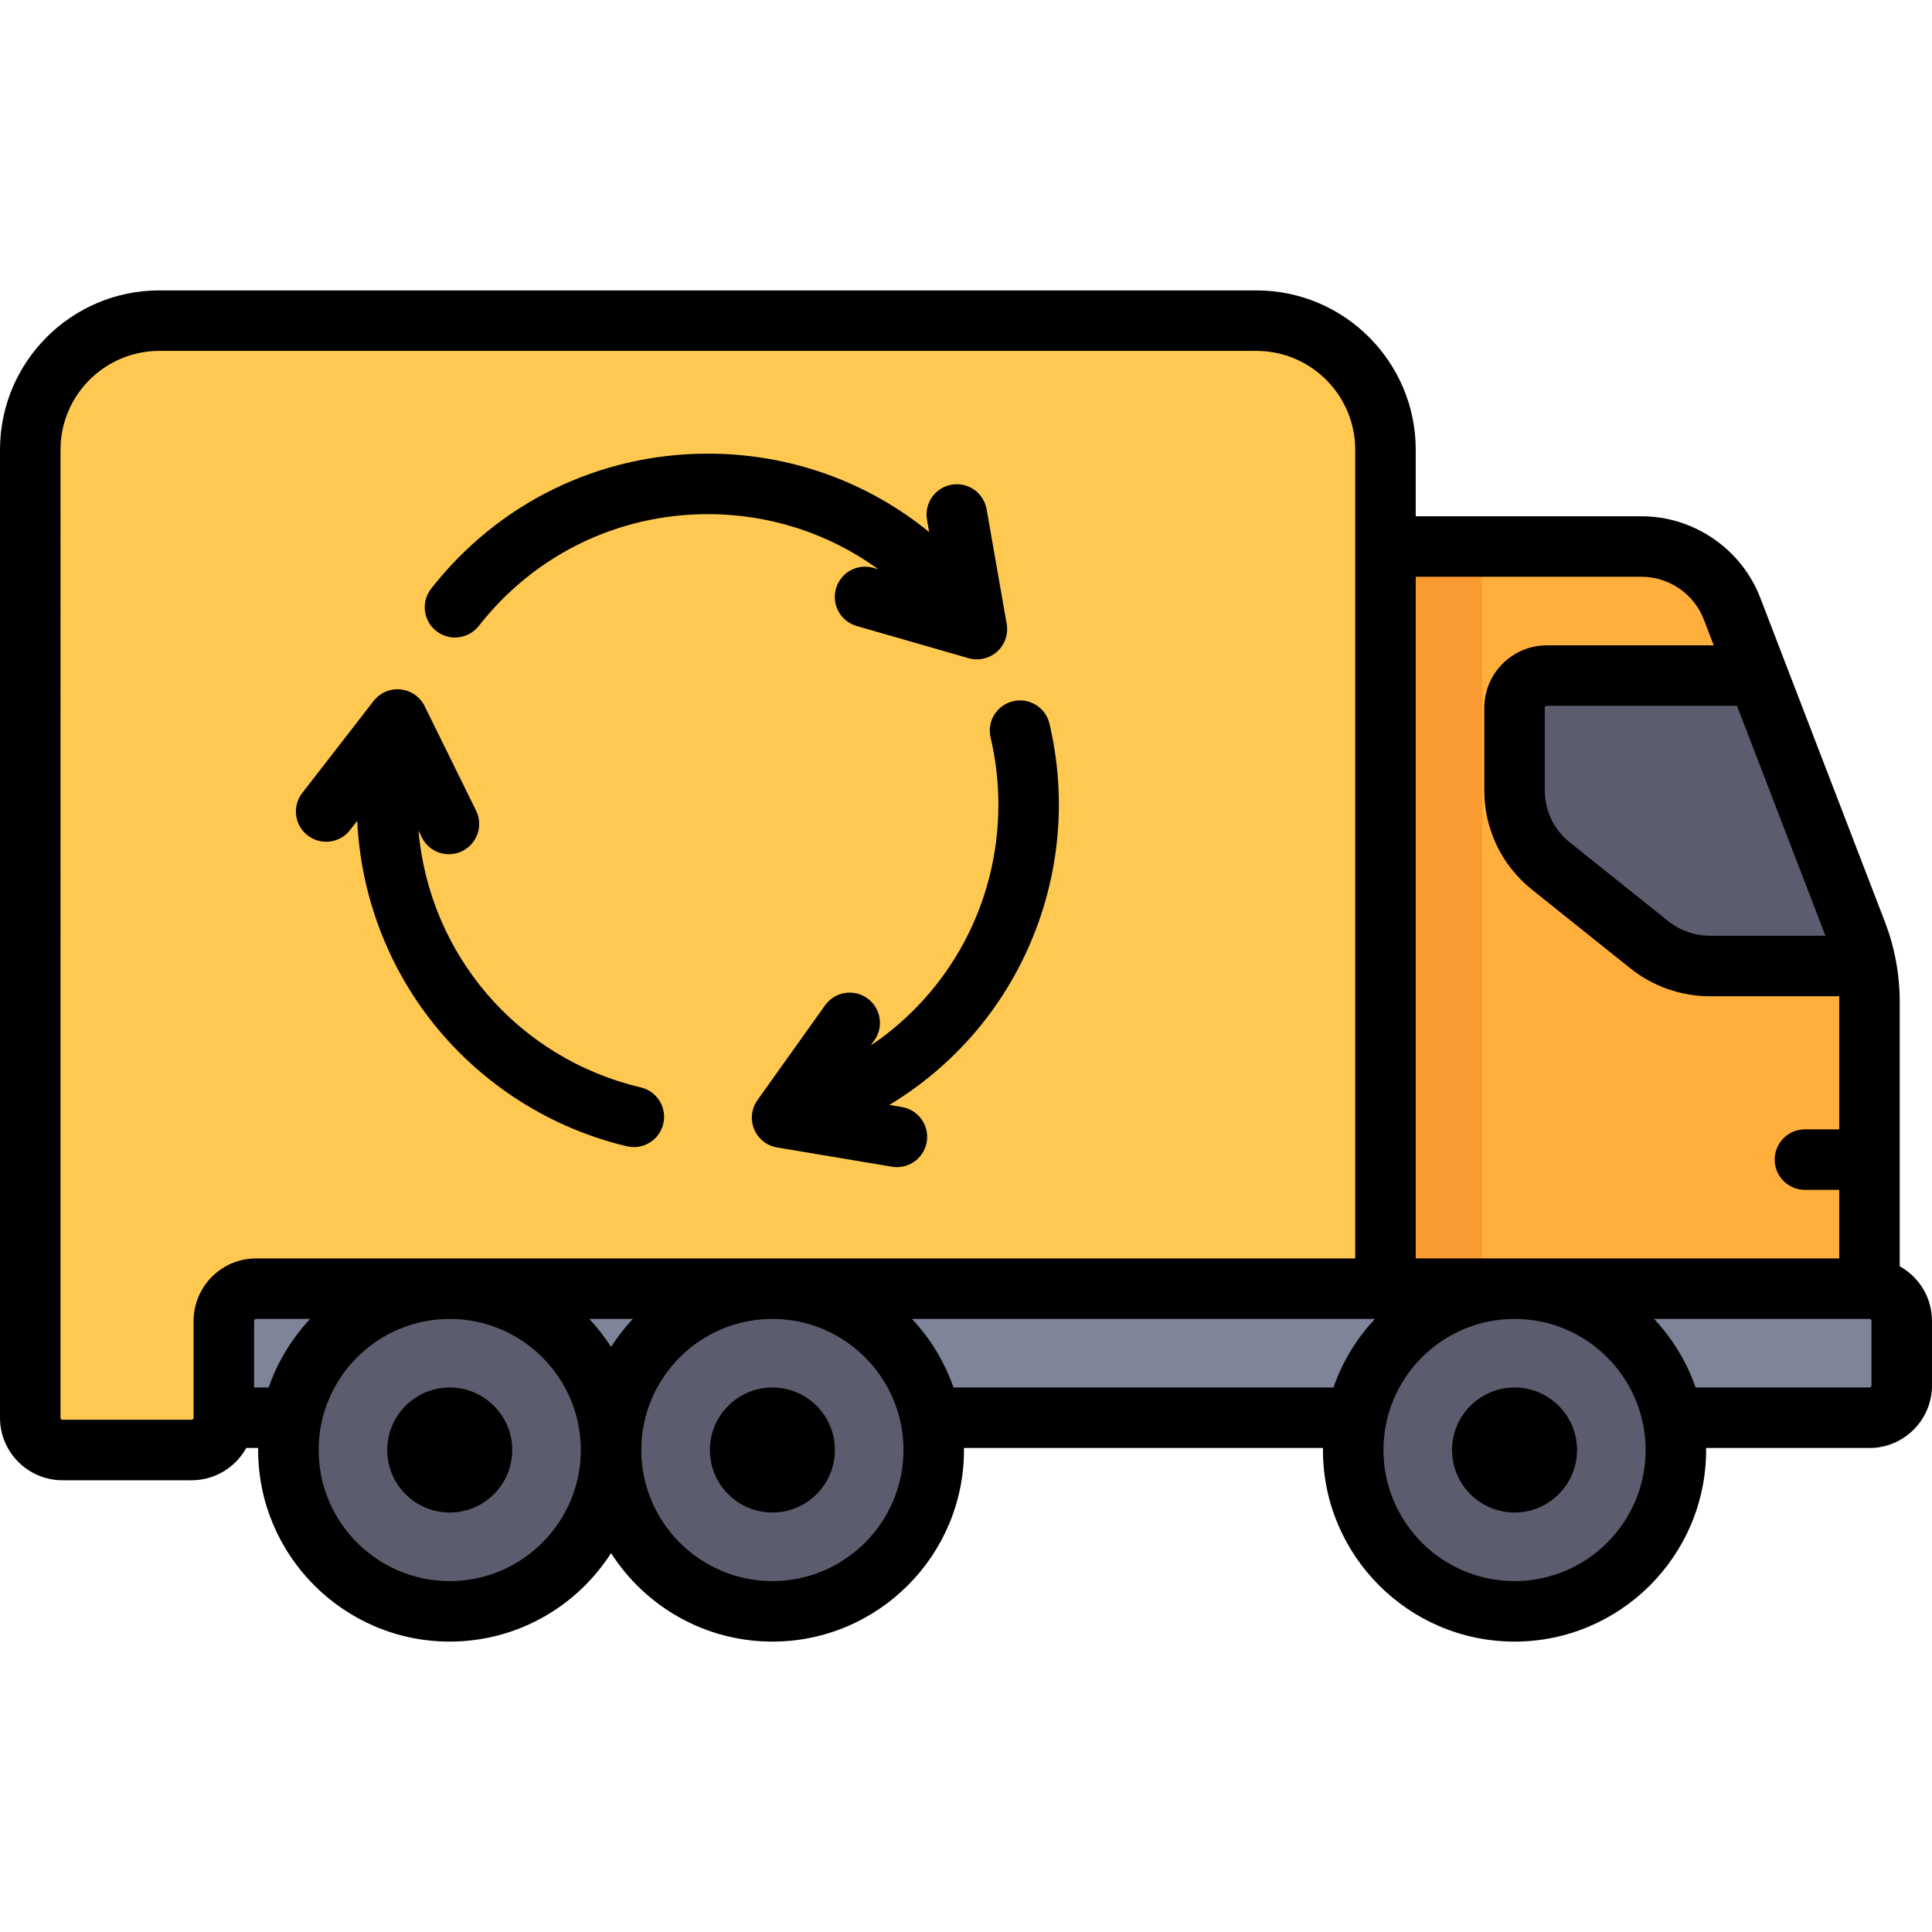 <?xml version="1.0" encoding="iso-8859-1"?>
<!-- Uploaded to: SVG Repo, www.svgrepo.com, Generator: SVG Repo Mixer Tools -->
<svg height="800px" width="800px" version="1.1" id="Layer_1" xmlns="http://www.w3.org/2000/svg" xmlns:xlink="http://www.w3.org/1999/xlink" 
	 viewBox="0 0 512 512" xml:space="preserve">
<path style="fill:#FFAF3C;" d="M492.013,247.109l-33.012-85.829c-3.811-9.908-13.329-16.444-23.943-16.444h-76.444v205.228h136.818
	v-84.536C495.432,259.229,494.273,252.986,492.013,247.109z"/>
<polygon style="fill:#FA9B32;" points="358.614,144.835 358.614,342.415 358.614,350.063 392.818,350.063 392.818,144.835 "/>
<path style="fill:#7F8499;" d="M495.432,375.716H59.324v-34.205h436.109c4.722,0,8.551,3.829,8.551,8.551v17.102
	C503.983,371.887,500.155,375.716,495.432,375.716z"/>
<g>
	<circle style="fill:#5B5D6E;" cx="401.37" cy="384.267" r="42.756"/>
	<circle style="fill:#5B5D6E;" cx="204.693" cy="384.267" r="42.756"/>
	<circle style="fill:#5B5D6E;" cx="119.182" cy="384.267" r="42.756"/>
</g>
<path style="fill:#FFC850;" d="M367.165,119.182c0-18.891-15.314-34.205-34.205-34.205H42.221
	c-18.891,0-34.205,15.314-34.205,34.205v256.534c0,4.722,3.829,8.551,8.551,8.551h34.205c4.722,0,8.551-3.829,8.551-8.551v-25.653
	c0-4.722,3.829-8.551,8.551-8.551h299.29V119.182z"/>
<path style="fill:#5B5D6E;" d="M492.013,247.109l-26.18-68.069h-55.912c-4.722,0-8.551,3.829-8.551,8.551v21.875
	c0,7.793,3.542,15.164,9.628,20.032l26.101,20.881c4.548,3.639,10.2,5.621,16.026,5.621h41.4
	C493.953,252.974,493.122,249.995,492.013,247.109z"/>
<path d="M503.449,335.574v-70.048c0-7.309-1.331-14.474-3.954-21.296l-33.012-85.829c-4.966-12.91-17.594-21.583-31.425-21.583
	h-59.876v-17.637c0-23.281-18.941-42.221-42.221-42.221H42.221C18.941,76.96,0,95.901,0,119.182v256.534
	c0,9.136,7.432,16.568,16.568,16.568h34.205c6.228,0,11.659-3.458,14.489-8.551h3.162c-0.002,0.178-0.014,0.355-0.014,0.534
	c0,27.996,22.777,50.772,50.772,50.772c17.938,0,33.721-9.359,42.756-23.443c9.034,14.084,24.818,23.443,42.756,23.443
	c27.995,0,50.772-22.776,50.772-50.772c0-0.18-0.012-0.356-0.014-0.534h95.158c-0.002,0.178-0.014,0.355-0.014,0.534
	c0,27.996,22.777,50.772,50.772,50.772c27.995,0,50.772-22.776,50.772-50.772c0-0.18-0.012-0.356-0.014-0.534h43.305
	c9.136,0,16.568-7.432,16.568-16.568v-17.102C512,343.834,508.542,338.403,503.449,335.574z M71.2,367.699h-3.86v-17.637
	c0-0.295,0.239-0.534,0.534-0.534h14.33C77.35,354.692,73.567,360.865,71.2,367.699z M119.182,419.006
	c-19.155,0-34.739-15.583-34.739-34.739c0-19.156,15.584-34.739,34.739-34.739s34.739,15.583,34.739,34.739
	C153.921,403.423,138.336,419.006,119.182,419.006z M161.937,356.938c-1.698-2.648-3.633-5.128-5.778-7.41h11.557
	C165.571,351.81,163.636,354.29,161.937,356.938z M204.693,419.006c-19.155,0-34.739-15.583-34.739-34.739
	c0-19.156,15.584-34.739,34.739-34.739s34.739,15.583,34.739,34.739C239.432,403.423,223.848,419.006,204.693,419.006z
	 M67.875,333.495c-9.136,0-16.568,7.432-16.568,16.568v25.653c0,0.295-0.239,0.534-0.534,0.534H16.568
	c-0.295,0-0.534-0.239-0.534-0.534V119.182c0-14.44,11.748-26.188,26.188-26.188H332.96c14.44,0,26.188,11.748,26.188,26.188
	v214.313h-0.534H67.875z M353.388,367.699H252.676c-2.367-6.835-6.151-13.007-11.005-18.171h116.943h5.778
	C359.538,354.692,355.755,360.865,353.388,367.699z M460.327,187.056l23.433,60.927h-30.636c-3.989,0-7.902-1.372-11.018-3.864
	l-26.101-20.881c-4.207-3.365-6.619-8.384-6.619-13.772v-21.876c0-0.295,0.239-0.534,0.534-0.534H460.327z M401.37,419.006
	c-19.155,0-34.739-15.583-34.739-34.739c0-19.156,15.584-34.739,34.739-34.739c19.155,0,34.739,15.583,34.739,34.739
	C436.109,403.423,420.524,419.006,401.37,419.006z M375.182,333.495V152.852h59.876c7.245,0,13.86,4.543,16.461,11.306l2.64,6.866
	h-44.238c-9.136,0-16.568,7.432-16.568,16.568v21.875c0,10.285,4.606,19.868,12.636,26.292l26.101,20.881
	c5.947,4.758,13.417,7.379,21.034,7.379h34.291v35.273h-9.086c-4.427,0-8.017,3.589-8.017,8.017c0,4.427,3.589,8.017,8.017,8.017
	h9.086v18.171H375.182z M495.967,367.165c0,0.295-0.239,0.534-0.534,0.534h-46.081c-2.367-6.835-6.151-13.007-11.005-18.171h57.086
	c0.295,0,0.534,0.239,0.534,0.534V367.165z"/>
<path d="M119.182,367.699c-9.136,0-16.568,7.432-16.568,16.568c0,9.136,7.432,16.568,16.568,16.568s16.568-7.432,16.568-16.568
	C135.749,375.131,128.317,367.699,119.182,367.699z"/>
<path d="M204.693,367.699c-9.136,0-16.568,7.432-16.568,16.568c0,9.136,7.432,16.568,16.568,16.568s16.568-7.432,16.568-16.568
	C221.261,375.131,213.829,367.699,204.693,367.699z"/>
<path d="M401.37,367.699c-9.136,0-16.568,7.432-16.568,16.568c0,9.136,7.432,16.568,16.568,16.568s16.568-7.432,16.568-16.568
	C417.937,375.131,410.505,367.699,401.37,367.699z"/>
<path d="M262.522,195.47c1.367,5.787,2.06,11.767,2.06,17.775c0,26.315-13.108,49.884-33.844,63.838l0.967-1.357
	c2.571-3.604,1.733-8.611-1.872-11.182c-3.604-2.571-8.611-1.733-11.182,1.872l-17.91,25.113c-1.604,2.25-1.938,5.169-0.88,7.723
	c1.057,2.554,3.356,4.382,6.082,4.839l30.421,5.095c0.448,0.075,0.894,0.111,1.334,0.111c3.846,0,7.241-2.775,7.897-6.693
	c0.731-4.366-2.216-8.5-6.582-9.231l-3.31-0.555c9.304-5.631,17.647-12.871,24.513-21.438c13.154-16.414,20.398-37.06,20.398-58.134
	c0-7.247-0.838-14.467-2.489-21.461c-1.019-4.309-5.335-6.977-9.645-5.959C264.173,186.843,261.505,191.16,262.522,195.47z"/>
<path d="M115.641,167.249c1.467,1.146,3.206,1.701,4.932,1.701c2.383,0,4.741-1.057,6.321-3.079
	c14.714-18.822,36.836-29.618,60.696-29.618c16.52,0,32.204,5.179,45.176,14.61l-1.305-0.375c-4.257-1.225-8.698,1.232-9.921,5.488
	c-1.225,4.255,1.232,8.697,5.488,9.92l29.641,8.53c0.731,0.211,1.476,0.313,2.217,0.313c1.953,0,3.868-0.714,5.358-2.053
	c2.055-1.848,3.015-4.624,2.539-7.347l-5.322-30.382c-0.764-4.361-4.917-7.279-9.28-6.514c-4.361,0.764-7.277,4.919-6.514,9.28
	l0.575,3.28c-16.404-13.376-36.931-20.782-58.652-20.782c-28.828,0-55.555,13.04-73.328,35.777
	C111.536,159.484,112.154,164.522,115.641,167.249z"/>
<path d="M81.525,221.391c3.498,2.714,8.534,2.077,11.247-1.422l1.899-2.45c0.91,19.576,8.03,38.556,20.291,53.857
	c12.951,16.161,31.122,27.668,51.168,32.402c0.62,0.146,1.24,0.217,1.849,0.217c3.632,0,6.924-2.486,7.795-6.176
	c1.018-4.309-1.65-8.627-5.959-9.645c-32.613-7.705-56.022-35.162-58.911-68.045l0.869,1.766c1.395,2.834,4.239,4.478,7.198,4.478
	c1.189,0,2.396-0.266,3.535-0.826c3.972-1.956,5.606-6.761,3.651-10.734l-13.624-27.673c-1.221-2.48-3.633-4.156-6.383-4.435
	c-2.752-0.281-5.45,0.879-7.143,3.062l-18.903,24.374C77.389,213.642,78.026,218.677,81.525,221.391z"/>
</svg>